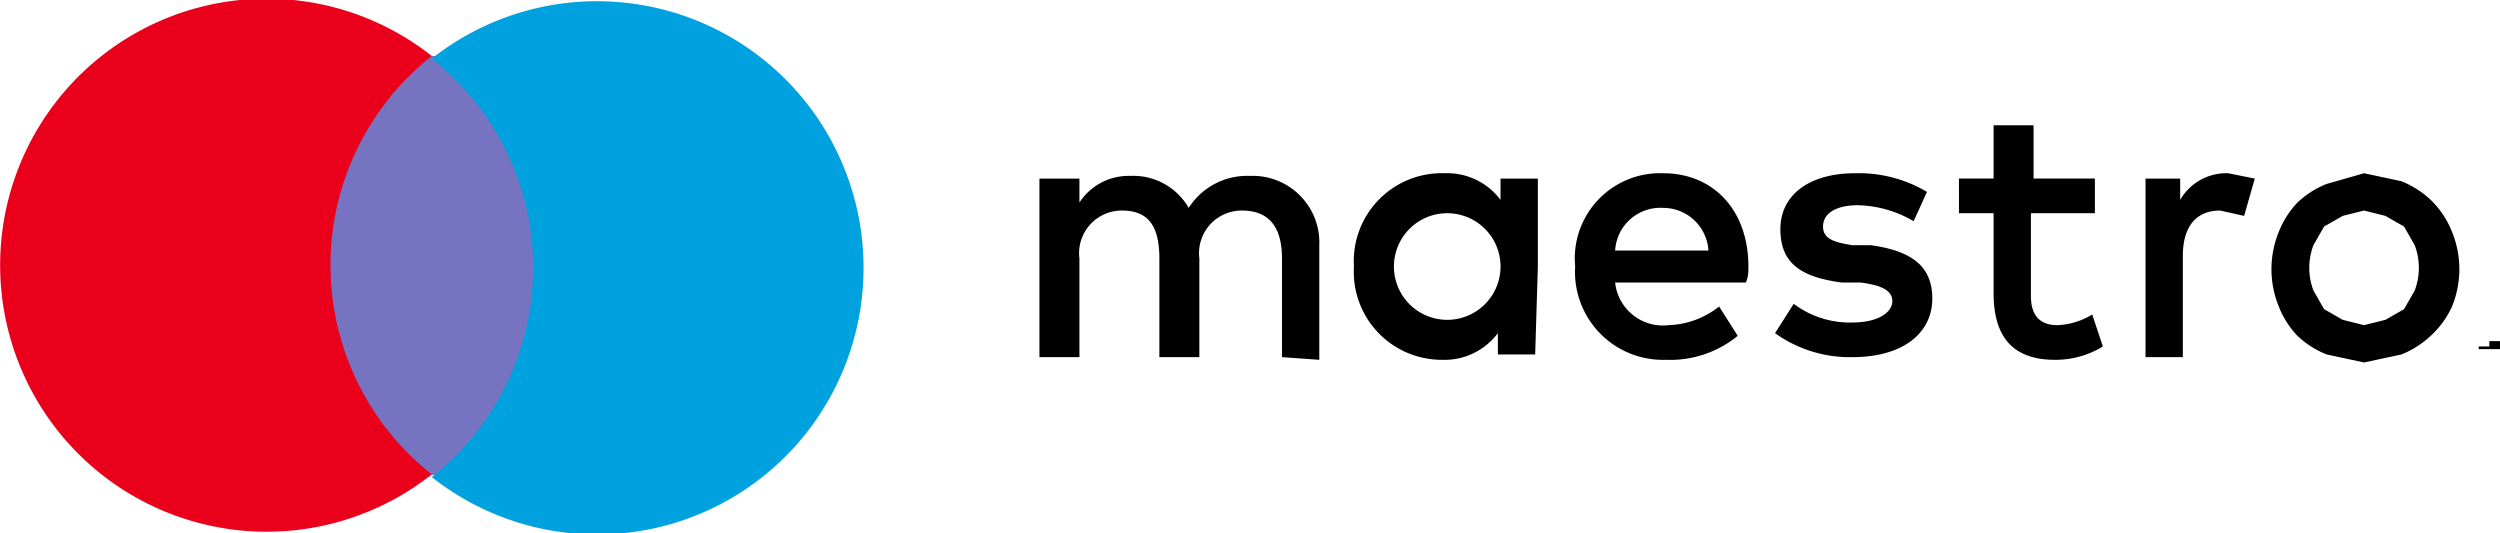 <svg xmlns="http://www.w3.org/2000/svg" viewBox="0 0 93.8 20"><defs><style>.cls-1{fill:#7673c0;}.cls-2{fill:#eb001b;}.cls-3{fill:#00a1df;}</style></defs><title>maestro</title><g id="Layer_2" data-name="Layer 2"><g id="Layer_2-2" data-name="Layer 2"><path d="M93.4 12.8h.4v.3H93V13h.4zm0 .8zm0-.5h-.2V13zm-.1.1zm-43.8.3V9.2a2.5 2.5 0 0 0-2.6-2.6 2.6 2.6 0 0 0-2.3 1.2 2.4 2.4 0 0 0-2.2-1.2 2.2 2.2 0 0 0-1.9 1v-.9H39v6.7h1.5V9.7a1.6 1.6 0 0 1 1.6-1.8c1 0 1.4.6 1.4 1.8v3.7H45V9.7a1.6 1.6 0 0 1 1.6-1.8c1 0 1.5.6 1.5 1.8v3.7zm8.2-3.5V6.7h-1.4v.8a2.5 2.5 0 0 0-2.1-1 3.3 3.3 0 0 0-3.4 3.5 3.3 3.3 0 0 0 3.3 3.5 2.5 2.5 0 0 0 2.1-1v.8h1.4zm-5.4 0a2 2 0 1 1 4 0 2 2 0 1 1-4 0zm36.4-3.5l1.4.3a3.5 3.5 0 0 1 1.1.7 3.4 3.4 0 0 1 .8 1.2 3.7 3.7 0 0 1 0 2.8 3.4 3.4 0 0 1-.8 1.1 3.5 3.5 0 0 1-1.1.7l-1.4.3-1.4-.3a3.4 3.4 0 0 1-1.1-.7 3.4 3.4 0 0 1-.7-1.1 3.7 3.7 0 0 1 0-2.8 3.4 3.4 0 0 1 .7-1.1 3.4 3.4 0 0 1 1.1-.7zm0 1.4l-.8.2-.7.4-.4.7a2.4 2.4 0 0 0 0 1.7l.4.7.7.4.8.2.8-.2.7-.4.4-.7a2.4 2.4 0 0 0 0-1.7l-.4-.7-.7-.4zM65.6 10c0-2.1-1.3-3.5-3.2-3.5a3.2 3.2 0 0 0-3.3 3.5 3.3 3.3 0 0 0 3.4 3.5 4 4 0 0 0 2.7-.9l-.7-1.1a3.2 3.2 0 0 1-1.9.7 1.8 1.8 0 0 1-2-1.6h4.9c.1-.2.1-.4.1-.6zm-5-.6a1.7 1.7 0 0 1 1.8-1.6 1.7 1.7 0 0 1 1.7 1.6zm11.7-2.2a5 5 0 0 0-2.7-.7c-1.7 0-2.8.8-2.8 2.1s.8 1.8 2.3 2h.7c.8.1 1.2.3 1.2.7s-.5.8-1.5.8a3.5 3.5 0 0 1-2.2-.7l-.7 1.1a4.8 4.8 0 0 0 2.9.9c1.9 0 3-.9 3-2.2s-.9-1.8-2.3-2h-.7c-.6-.1-1.1-.2-1.1-.7s.5-.8 1.3-.8a4.3 4.3 0 0 1 2.1.6zm6.3-.5h-2.3v-2h-1.5v2h-1.3V8h1.3v3c0 1.5.6 2.5 2.3 2.5a3.4 3.4 0 0 0 1.8-.5l-.4-1.2a2.7 2.7 0 0 1-1.3.4c-.7 0-1-.4-1-1.1V8h2.4zm5-.2a2 2 0 0 0-1.8 1v-.8h-1.3v6.7h1.4V9.6c0-1.1.5-1.7 1.4-1.7l.9.2.4-1.4-1-.2z"/><path class="cls-1" d="M11.8 2.1h8.7v15.72h-8.7z"/><path id="_Path_" data-name="&lt;Path&gt;" class="cls-2" d="M12.4 10a10 10 0 0 1 3.8-7.9 10 10 0 1 0 0 15.7 10 10 0 0 1-3.8-7.8z"/><path class="cls-3" d="M32.4 10a10 10 0 0 1-16.2 7.9 10 10 0 0 0 0-15.7A10 10 0 0 1 32.4 10z"/></g></g></svg>